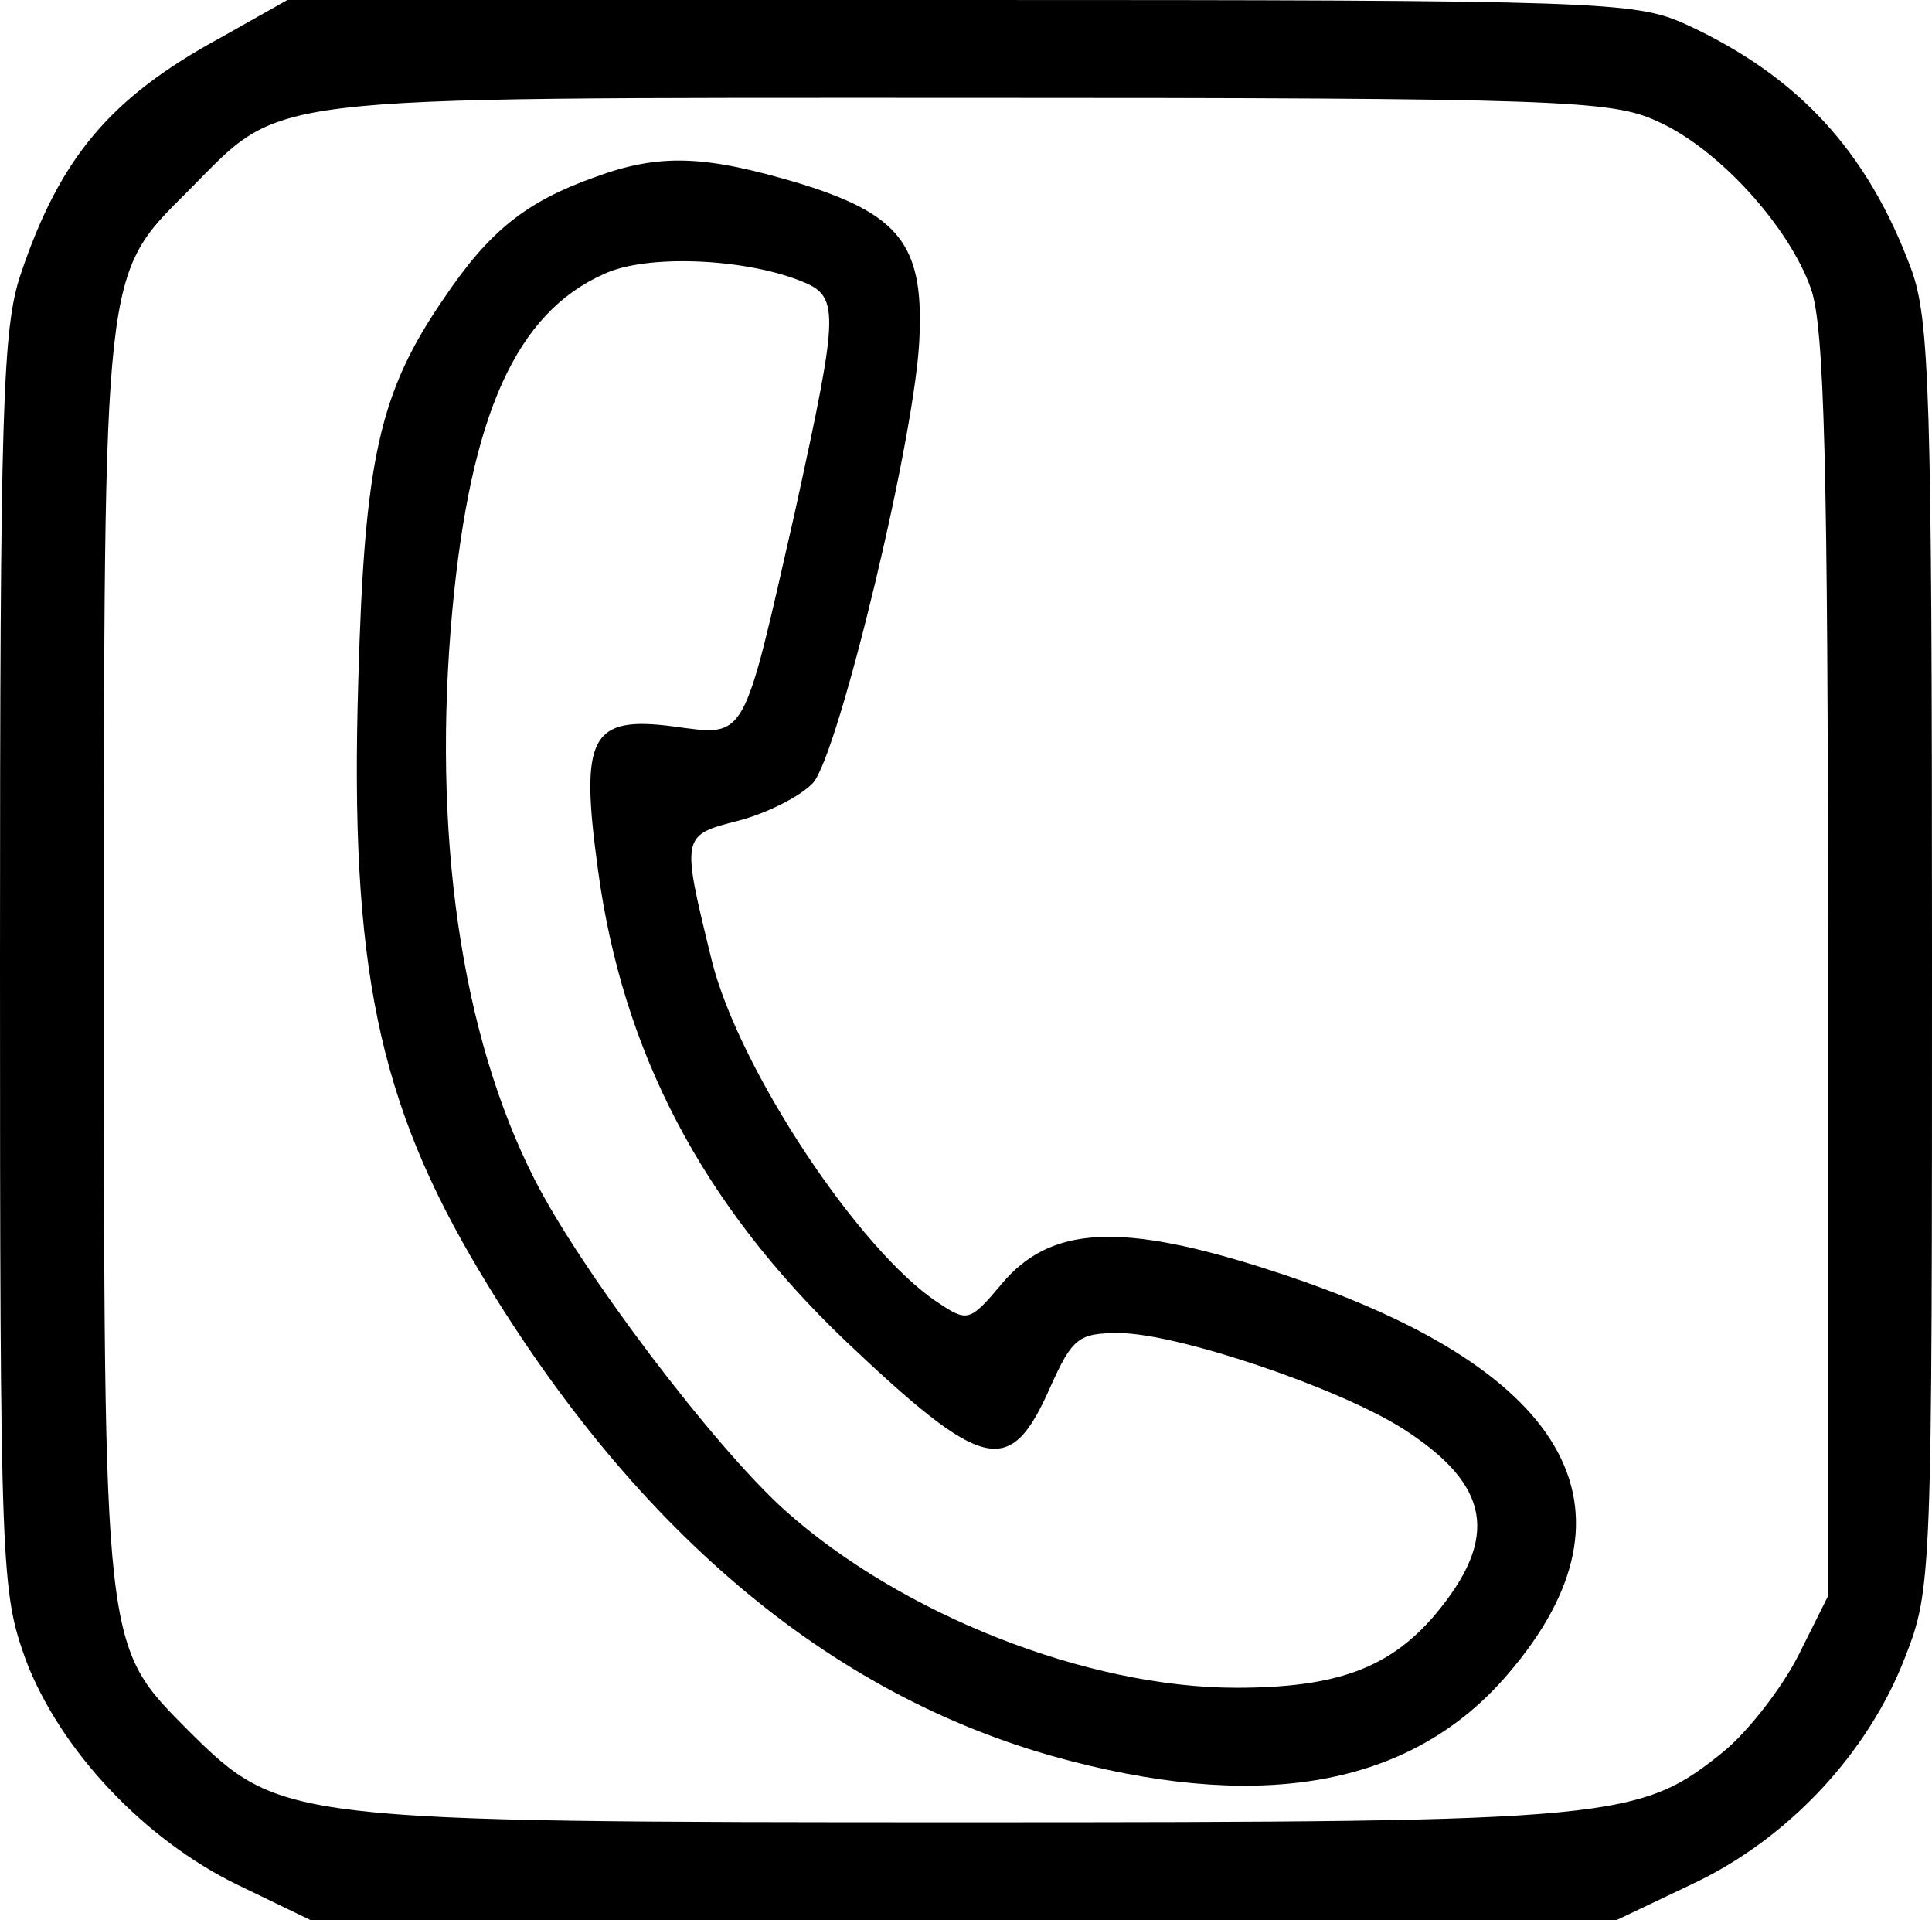 <?xml version="1.0" standalone="no"?>
<!DOCTYPE svg PUBLIC "-//W3C//DTD SVG 20010904//EN"
 "http://www.w3.org/TR/2001/REC-SVG-20010904/DTD/svg10.dtd">
<svg version="1.0" xmlns="http://www.w3.org/2000/svg"
 width="158pt" height="157pt" viewBox="0 0 158 157"
 preserveAspectRatio="xMidYMid meet">

<g transform="translate(0,157) scale(0.1,-0.1)"
fill="#000000" stroke="none">
<path d="M180 1539 c-90 -49 -131 -98 -163 -193 -15 -44 -17 -110 -17 -562 0
-500 1 -515 21 -571 28 -74 97 -147 173 -184 l60 -29 534 0 534 0 63 30 c78
37 143 107 173 185 22 56 22 67 22 573 0 461 -2 521 -17 562 -36 97 -93 158
-184 200 -42 19 -68 20 -594 20 l-550 0 -55 -31z m1175 -68 c50 -22 108 -86
126 -137 11 -31 14 -143 14 -554 l0 -515 -24 -48 c-13 -26 -40 -61 -60 -78
-70 -57 -87 -59 -621 -59 -556 0 -561 1 -635 74 -71 72 -70 60 -70 631 0 570
-1 559 69 629 79 79 47 76 636 76 487 0 528 -2 565 -19z"/>
<path d="M486 1425 c-56 -20 -86 -44 -123 -99 -53 -77 -65 -132 -70 -313 -7
-232 16 -344 100 -484 129 -215 292 -350 483 -399 162 -42 281 -18 357 71 117
136 49 252 -193 330 -123 40 -181 37 -221 -11 -26 -31 -28 -31 -52 -15 -64 42
-163 191 -185 280 -25 102 -25 102 22 114 23 6 51 20 61 31 21 24 85 289 87
366 3 74 -17 99 -98 124 -77 23 -114 25 -168 5z m167 -84 c34 -13 34 -21 -3
-190 -43 -189 -39 -183 -99 -175 -68 9 -77 -8 -62 -117 20 -149 85 -273 202
-385 114 -108 135 -113 168 -38 18 40 23 44 56 44 47 0 178 -44 232 -78 72
-46 80 -89 26 -153 -37 -43 -80 -59 -162 -59 -122 0 -274 60 -369 145 -58 52
-167 196 -205 271 -60 118 -84 283 -67 466 15 159 52 242 124 274 34 16 112
13 159 -5z"/>
</g>
</svg>
